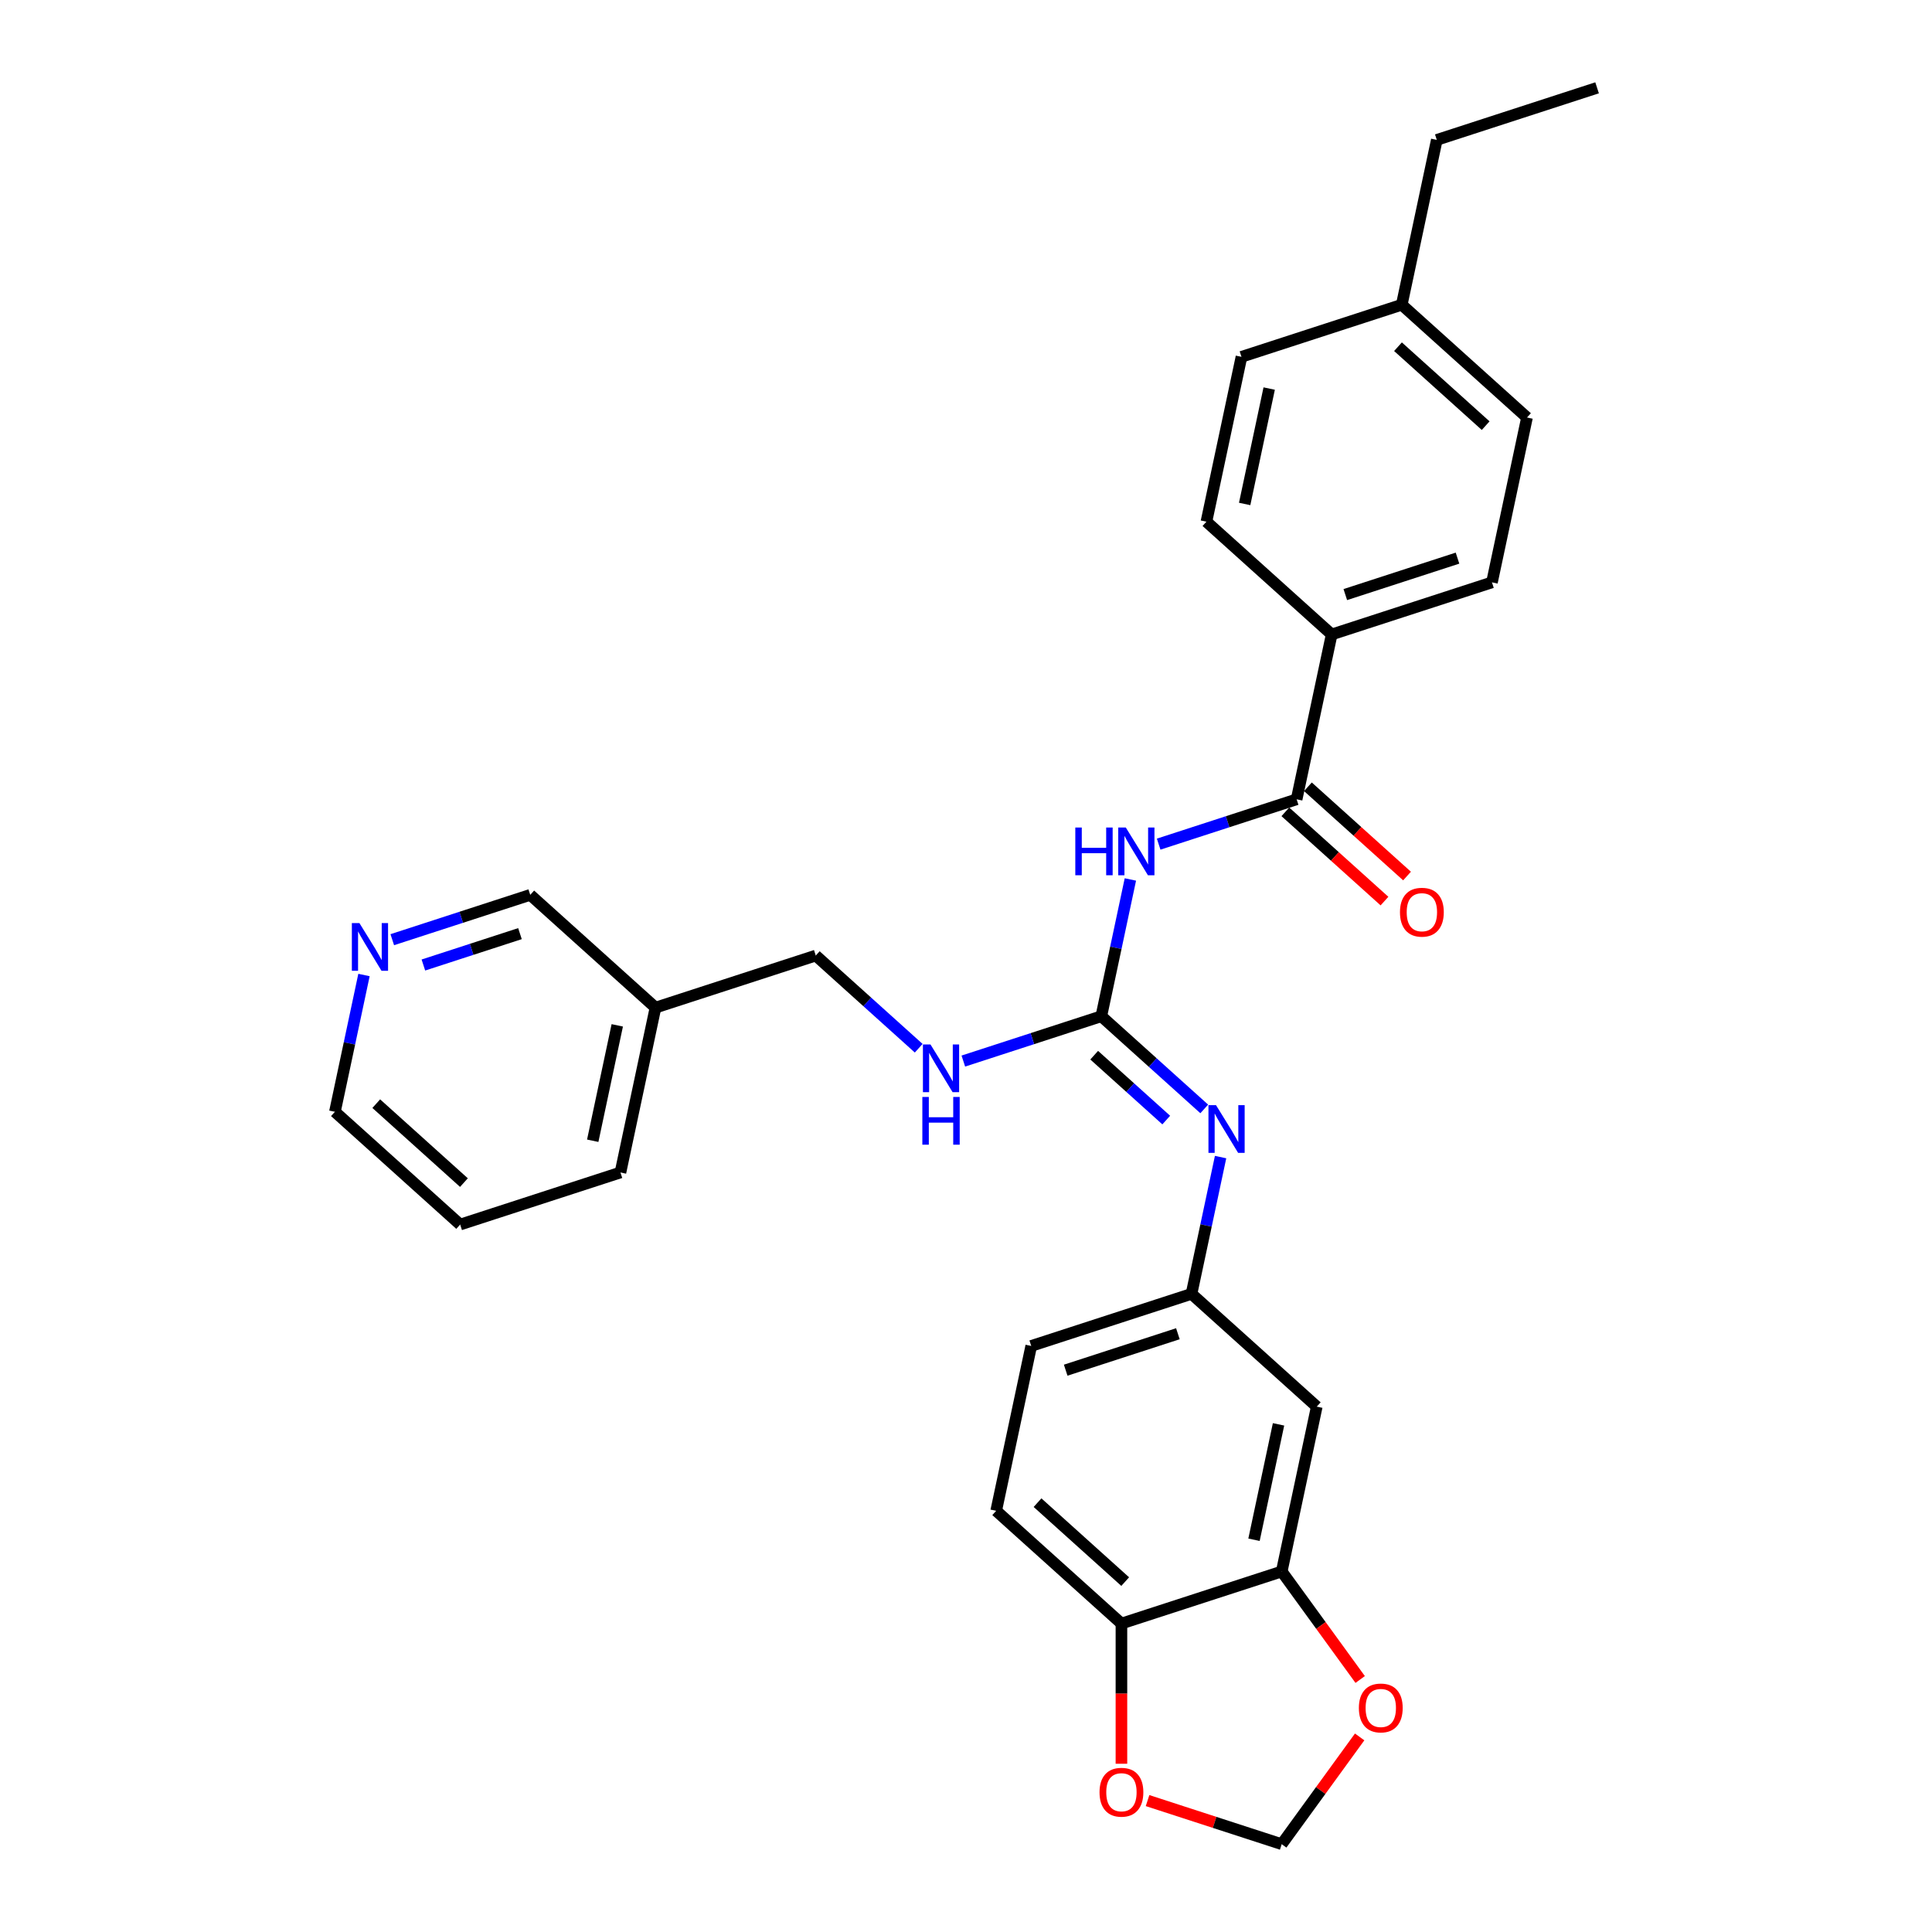 <?xml version='1.0' encoding='iso-8859-1'?>
<svg version='1.1' baseProfile='full'
              xmlns='http://www.w3.org/2000/svg'
                      xmlns:rdkit='http://www.rdkit.org/xml'
                      xmlns:xlink='http://www.w3.org/1999/xlink'
                  xml:space='preserve'
width='1000px' height='1000px' viewBox='0 0 1000 1000'>
<!-- END OF HEADER -->
<rect style='opacity:1.0;fill:#FFFFFF;stroke:none' width='1000' height='1000' x='0' y='0'> </rect>
<path class='bond-0' d='M 585.083,455.209 L 577.559,490.606' style='fill:none;fill-rule:evenodd;stroke:#0000FF;stroke-width:6px;stroke-linecap:butt;stroke-linejoin:miter;stroke-opacity:1' />
<path class='bond-0' d='M 577.559,490.606 L 570.035,526.003' style='fill:none;fill-rule:evenodd;stroke:#000000;stroke-width:6px;stroke-linecap:butt;stroke-linejoin:miter;stroke-opacity:1' />
<path class='bond-1' d='M 599.722,436.924 L 635.429,425.322' style='fill:none;fill-rule:evenodd;stroke:#0000FF;stroke-width:6px;stroke-linecap:butt;stroke-linejoin:miter;stroke-opacity:1' />
<path class='bond-1' d='M 635.429,425.322 L 671.136,413.72' style='fill:none;fill-rule:evenodd;stroke:#000000;stroke-width:6px;stroke-linecap:butt;stroke-linejoin:miter;stroke-opacity:1' />
<path class='bond-2' d='M 570.035,526.003 L 596.674,549.989' style='fill:none;fill-rule:evenodd;stroke:#000000;stroke-width:6px;stroke-linecap:butt;stroke-linejoin:miter;stroke-opacity:1' />
<path class='bond-2' d='M 596.674,549.989 L 623.313,573.975' style='fill:none;fill-rule:evenodd;stroke:#0000FF;stroke-width:6px;stroke-linecap:butt;stroke-linejoin:miter;stroke-opacity:1' />
<path class='bond-2' d='M 566.353,546.165 L 585,562.954' style='fill:none;fill-rule:evenodd;stroke:#000000;stroke-width:6px;stroke-linecap:butt;stroke-linejoin:miter;stroke-opacity:1' />
<path class='bond-2' d='M 585,562.954 L 603.647,579.744' style='fill:none;fill-rule:evenodd;stroke:#0000FF;stroke-width:6px;stroke-linecap:butt;stroke-linejoin:miter;stroke-opacity:1' />
<path class='bond-6' d='M 570.035,526.003 L 534.328,537.605' style='fill:none;fill-rule:evenodd;stroke:#000000;stroke-width:6px;stroke-linecap:butt;stroke-linejoin:miter;stroke-opacity:1' />
<path class='bond-6' d='M 534.328,537.605 L 498.621,549.207' style='fill:none;fill-rule:evenodd;stroke:#0000FF;stroke-width:6px;stroke-linecap:butt;stroke-linejoin:miter;stroke-opacity:1' />
<path class='bond-5' d='M 671.136,413.72 L 689.273,328.393' style='fill:none;fill-rule:evenodd;stroke:#000000;stroke-width:6px;stroke-linecap:butt;stroke-linejoin:miter;stroke-opacity:1' />
<path class='bond-12' d='M 665.299,420.202 L 690.952,443.3' style='fill:none;fill-rule:evenodd;stroke:#000000;stroke-width:6px;stroke-linecap:butt;stroke-linejoin:miter;stroke-opacity:1' />
<path class='bond-12' d='M 690.952,443.3 L 716.605,466.398' style='fill:none;fill-rule:evenodd;stroke:#FF0000;stroke-width:6px;stroke-linecap:butt;stroke-linejoin:miter;stroke-opacity:1' />
<path class='bond-12' d='M 676.973,407.237 L 702.626,430.335' style='fill:none;fill-rule:evenodd;stroke:#000000;stroke-width:6px;stroke-linecap:butt;stroke-linejoin:miter;stroke-opacity:1' />
<path class='bond-12' d='M 702.626,430.335 L 728.279,453.433' style='fill:none;fill-rule:evenodd;stroke:#FF0000;stroke-width:6px;stroke-linecap:butt;stroke-linejoin:miter;stroke-opacity:1' />
<path class='bond-8' d='M 631.773,598.907 L 624.249,634.304' style='fill:none;fill-rule:evenodd;stroke:#0000FF;stroke-width:6px;stroke-linecap:butt;stroke-linejoin:miter;stroke-opacity:1' />
<path class='bond-8' d='M 624.249,634.304 L 616.726,669.701' style='fill:none;fill-rule:evenodd;stroke:#000000;stroke-width:6px;stroke-linecap:butt;stroke-linejoin:miter;stroke-opacity:1' />
<path class='bond-3' d='M 663.416,813.399 L 681.553,728.072' style='fill:none;fill-rule:evenodd;stroke:#000000;stroke-width:6px;stroke-linecap:butt;stroke-linejoin:miter;stroke-opacity:1' />
<path class='bond-3' d='M 649.071,796.972 L 661.767,737.243' style='fill:none;fill-rule:evenodd;stroke:#000000;stroke-width:6px;stroke-linecap:butt;stroke-linejoin:miter;stroke-opacity:1' />
<path class='bond-9' d='M 663.416,813.399 L 683.723,841.349' style='fill:none;fill-rule:evenodd;stroke:#000000;stroke-width:6px;stroke-linecap:butt;stroke-linejoin:miter;stroke-opacity:1' />
<path class='bond-9' d='M 683.723,841.349 L 704.03,869.299' style='fill:none;fill-rule:evenodd;stroke:#FF0000;stroke-width:6px;stroke-linecap:butt;stroke-linejoin:miter;stroke-opacity:1' />
<path class='bond-30' d='M 663.416,813.399 L 580.452,840.355' style='fill:none;fill-rule:evenodd;stroke:#000000;stroke-width:6px;stroke-linecap:butt;stroke-linejoin:miter;stroke-opacity:1' />
<path class='bond-4' d='M 681.553,728.072 L 616.726,669.701' style='fill:none;fill-rule:evenodd;stroke:#000000;stroke-width:6px;stroke-linecap:butt;stroke-linejoin:miter;stroke-opacity:1' />
<path class='bond-15' d='M 689.273,328.393 L 772.237,301.436' style='fill:none;fill-rule:evenodd;stroke:#000000;stroke-width:6px;stroke-linecap:butt;stroke-linejoin:miter;stroke-opacity:1' />
<path class='bond-15' d='M 696.326,307.756 L 754.401,288.887' style='fill:none;fill-rule:evenodd;stroke:#000000;stroke-width:6px;stroke-linecap:butt;stroke-linejoin:miter;stroke-opacity:1' />
<path class='bond-16' d='M 689.273,328.393 L 624.446,270.022' style='fill:none;fill-rule:evenodd;stroke:#000000;stroke-width:6px;stroke-linecap:butt;stroke-linejoin:miter;stroke-opacity:1' />
<path class='bond-18' d='M 475.522,542.561 L 448.883,518.575' style='fill:none;fill-rule:evenodd;stroke:#0000FF;stroke-width:6px;stroke-linecap:butt;stroke-linejoin:miter;stroke-opacity:1' />
<path class='bond-18' d='M 448.883,518.575 L 422.244,494.59' style='fill:none;fill-rule:evenodd;stroke:#000000;stroke-width:6px;stroke-linecap:butt;stroke-linejoin:miter;stroke-opacity:1' />
<path class='bond-7' d='M 580.452,840.355 L 515.625,781.985' style='fill:none;fill-rule:evenodd;stroke:#000000;stroke-width:6px;stroke-linecap:butt;stroke-linejoin:miter;stroke-opacity:1' />
<path class='bond-7' d='M 582.402,818.634 L 537.023,777.775' style='fill:none;fill-rule:evenodd;stroke:#000000;stroke-width:6px;stroke-linecap:butt;stroke-linejoin:miter;stroke-opacity:1' />
<path class='bond-10' d='M 580.452,840.355 L 580.452,876.636' style='fill:none;fill-rule:evenodd;stroke:#000000;stroke-width:6px;stroke-linecap:butt;stroke-linejoin:miter;stroke-opacity:1' />
<path class='bond-10' d='M 580.452,876.636 L 580.452,912.916' style='fill:none;fill-rule:evenodd;stroke:#FF0000;stroke-width:6px;stroke-linecap:butt;stroke-linejoin:miter;stroke-opacity:1' />
<path class='bond-19' d='M 616.726,669.701 L 533.762,696.658' style='fill:none;fill-rule:evenodd;stroke:#000000;stroke-width:6px;stroke-linecap:butt;stroke-linejoin:miter;stroke-opacity:1' />
<path class='bond-19' d='M 609.672,690.337 L 551.598,709.207' style='fill:none;fill-rule:evenodd;stroke:#000000;stroke-width:6px;stroke-linecap:butt;stroke-linejoin:miter;stroke-opacity:1' />
<path class='bond-11' d='M 703.751,899.029 L 683.583,926.787' style='fill:none;fill-rule:evenodd;stroke:#FF0000;stroke-width:6px;stroke-linecap:butt;stroke-linejoin:miter;stroke-opacity:1' />
<path class='bond-11' d='M 683.583,926.787 L 663.416,954.545' style='fill:none;fill-rule:evenodd;stroke:#000000;stroke-width:6px;stroke-linecap:butt;stroke-linejoin:miter;stroke-opacity:1' />
<path class='bond-32' d='M 593.973,931.982 L 628.694,943.264' style='fill:none;fill-rule:evenodd;stroke:#FF0000;stroke-width:6px;stroke-linecap:butt;stroke-linejoin:miter;stroke-opacity:1' />
<path class='bond-32' d='M 628.694,943.264 L 663.416,954.545' style='fill:none;fill-rule:evenodd;stroke:#000000;stroke-width:6px;stroke-linecap:butt;stroke-linejoin:miter;stroke-opacity:1' />
<path class='bond-13' d='M 203.039,486.379 L 238.746,474.778' style='fill:none;fill-rule:evenodd;stroke:#0000FF;stroke-width:6px;stroke-linecap:butt;stroke-linejoin:miter;stroke-opacity:1' />
<path class='bond-13' d='M 238.746,474.778 L 274.453,463.176' style='fill:none;fill-rule:evenodd;stroke:#000000;stroke-width:6px;stroke-linecap:butt;stroke-linejoin:miter;stroke-opacity:1' />
<path class='bond-13' d='M 219.143,499.492 L 244.138,491.37' style='fill:none;fill-rule:evenodd;stroke:#0000FF;stroke-width:6px;stroke-linecap:butt;stroke-linejoin:miter;stroke-opacity:1' />
<path class='bond-13' d='M 244.138,491.37 L 269.133,483.249' style='fill:none;fill-rule:evenodd;stroke:#000000;stroke-width:6px;stroke-linecap:butt;stroke-linejoin:miter;stroke-opacity:1' />
<path class='bond-31' d='M 188.4,504.665 L 180.877,540.062' style='fill:none;fill-rule:evenodd;stroke:#0000FF;stroke-width:6px;stroke-linecap:butt;stroke-linejoin:miter;stroke-opacity:1' />
<path class='bond-31' d='M 180.877,540.062 L 173.353,575.459' style='fill:none;fill-rule:evenodd;stroke:#000000;stroke-width:6px;stroke-linecap:butt;stroke-linejoin:miter;stroke-opacity:1' />
<path class='bond-14' d='M 515.625,781.985 L 533.762,696.658' style='fill:none;fill-rule:evenodd;stroke:#000000;stroke-width:6px;stroke-linecap:butt;stroke-linejoin:miter;stroke-opacity:1' />
<path class='bond-20' d='M 772.237,301.436 L 790.374,216.109' style='fill:none;fill-rule:evenodd;stroke:#000000;stroke-width:6px;stroke-linecap:butt;stroke-linejoin:miter;stroke-opacity:1' />
<path class='bond-21' d='M 624.446,270.022 L 642.583,184.695' style='fill:none;fill-rule:evenodd;stroke:#000000;stroke-width:6px;stroke-linecap:butt;stroke-linejoin:miter;stroke-opacity:1' />
<path class='bond-21' d='M 644.232,260.85 L 656.928,201.121' style='fill:none;fill-rule:evenodd;stroke:#000000;stroke-width:6px;stroke-linecap:butt;stroke-linejoin:miter;stroke-opacity:1' />
<path class='bond-17' d='M 339.28,521.546 L 422.244,494.59' style='fill:none;fill-rule:evenodd;stroke:#000000;stroke-width:6px;stroke-linecap:butt;stroke-linejoin:miter;stroke-opacity:1' />
<path class='bond-23' d='M 339.28,521.546 L 274.453,463.176' style='fill:none;fill-rule:evenodd;stroke:#000000;stroke-width:6px;stroke-linecap:butt;stroke-linejoin:miter;stroke-opacity:1' />
<path class='bond-25' d='M 339.28,521.546 L 321.144,606.873' style='fill:none;fill-rule:evenodd;stroke:#000000;stroke-width:6px;stroke-linecap:butt;stroke-linejoin:miter;stroke-opacity:1' />
<path class='bond-25' d='M 319.495,530.718 L 306.799,590.447' style='fill:none;fill-rule:evenodd;stroke:#000000;stroke-width:6px;stroke-linecap:butt;stroke-linejoin:miter;stroke-opacity:1' />
<path class='bond-29' d='M 790.374,216.109 L 725.547,157.738' style='fill:none;fill-rule:evenodd;stroke:#000000;stroke-width:6px;stroke-linecap:butt;stroke-linejoin:miter;stroke-opacity:1' />
<path class='bond-29' d='M 768.975,220.319 L 723.597,179.459' style='fill:none;fill-rule:evenodd;stroke:#000000;stroke-width:6px;stroke-linecap:butt;stroke-linejoin:miter;stroke-opacity:1' />
<path class='bond-22' d='M 642.583,184.695 L 725.547,157.738' style='fill:none;fill-rule:evenodd;stroke:#000000;stroke-width:6px;stroke-linecap:butt;stroke-linejoin:miter;stroke-opacity:1' />
<path class='bond-26' d='M 725.547,157.738 L 743.683,72.411' style='fill:none;fill-rule:evenodd;stroke:#000000;stroke-width:6px;stroke-linecap:butt;stroke-linejoin:miter;stroke-opacity:1' />
<path class='bond-24' d='M 173.353,575.459 L 238.18,633.83' style='fill:none;fill-rule:evenodd;stroke:#000000;stroke-width:6px;stroke-linecap:butt;stroke-linejoin:miter;stroke-opacity:1' />
<path class='bond-24' d='M 194.751,571.25 L 240.13,612.109' style='fill:none;fill-rule:evenodd;stroke:#000000;stroke-width:6px;stroke-linecap:butt;stroke-linejoin:miter;stroke-opacity:1' />
<path class='bond-27' d='M 321.144,606.873 L 238.18,633.83' style='fill:none;fill-rule:evenodd;stroke:#000000;stroke-width:6px;stroke-linecap:butt;stroke-linejoin:miter;stroke-opacity:1' />
<path class='bond-28' d='M 743.683,72.411 L 826.647,45.455' style='fill:none;fill-rule:evenodd;stroke:#000000;stroke-width:6px;stroke-linecap:butt;stroke-linejoin:miter;stroke-opacity:1' />
<path  class='atom-0' d='M 556.576 428.324
L 559.926 428.324
L 559.926 438.827
L 572.557 438.827
L 572.557 428.324
L 575.907 428.324
L 575.907 453.029
L 572.557 453.029
L 572.557 441.618
L 559.926 441.618
L 559.926 453.029
L 556.576 453.029
L 556.576 428.324
' fill='#0000FF'/>
<path  class='atom-0' d='M 582.711 428.324
L 590.807 441.409
Q 591.609 442.7, 592.9 445.038
Q 594.191 447.376, 594.261 447.515
L 594.261 428.324
L 597.541 428.324
L 597.541 453.029
L 594.156 453.029
L 585.468 438.722
Q 584.456 437.047, 583.374 435.128
Q 582.328 433.209, 582.013 432.616
L 582.013 453.029
L 578.803 453.029
L 578.803 428.324
L 582.711 428.324
' fill='#0000FF'/>
<path  class='atom-3' d='M 629.402 572.022
L 637.497 585.107
Q 638.299 586.398, 639.59 588.736
Q 640.881 591.074, 640.951 591.213
L 640.951 572.022
L 644.231 572.022
L 644.231 596.726
L 640.847 596.726
L 632.158 582.42
Q 631.146 580.745, 630.065 578.826
Q 629.018 576.907, 628.704 576.314
L 628.704 596.726
L 625.493 596.726
L 625.493 572.022
L 629.402 572.022
' fill='#0000FF'/>
<path  class='atom-7' d='M 481.611 540.608
L 489.706 553.693
Q 490.508 554.984, 491.799 557.322
Q 493.091 559.66, 493.16 559.799
L 493.16 540.608
L 496.44 540.608
L 496.44 565.312
L 493.056 565.312
L 484.367 551.006
Q 483.355 549.331, 482.274 547.412
Q 481.227 545.493, 480.913 544.9
L 480.913 565.312
L 477.703 565.312
L 477.703 540.608
L 481.611 540.608
' fill='#0000FF'/>
<path  class='atom-7' d='M 477.406 567.783
L 480.756 567.783
L 480.756 578.286
L 493.387 578.286
L 493.387 567.783
L 496.737 567.783
L 496.737 592.487
L 493.387 592.487
L 493.387 581.077
L 480.756 581.077
L 480.756 592.487
L 477.406 592.487
L 477.406 567.783
' fill='#0000FF'/>
<path  class='atom-10' d='M 703.35 884.042
Q 703.35 878.11, 706.281 874.795
Q 709.212 871.48, 714.69 871.48
Q 720.168 871.48, 723.1 874.795
Q 726.031 878.11, 726.031 884.042
Q 726.031 890.044, 723.065 893.463
Q 720.099 896.848, 714.69 896.848
Q 709.247 896.848, 706.281 893.463
Q 703.35 890.078, 703.35 884.042
M 714.69 894.056
Q 718.459 894.056, 720.483 891.544
Q 722.541 888.997, 722.541 884.042
Q 722.541 879.192, 720.483 876.749
Q 718.459 874.272, 714.69 874.272
Q 710.922 874.272, 708.863 876.714
Q 706.839 879.157, 706.839 884.042
Q 706.839 889.032, 708.863 891.544
Q 710.922 894.056, 714.69 894.056
' fill='#FF0000'/>
<path  class='atom-11' d='M 569.111 927.659
Q 569.111 921.727, 572.043 918.412
Q 574.974 915.097, 580.452 915.097
Q 585.93 915.097, 588.861 918.412
Q 591.792 921.727, 591.792 927.659
Q 591.792 933.66, 588.826 937.08
Q 585.86 940.465, 580.452 940.465
Q 575.008 940.465, 572.043 937.08
Q 569.111 933.695, 569.111 927.659
M 580.452 937.673
Q 584.22 937.673, 586.244 935.161
Q 588.303 932.613, 588.303 927.659
Q 588.303 922.808, 586.244 920.366
Q 584.22 917.888, 580.452 917.888
Q 576.683 917.888, 574.625 920.331
Q 572.601 922.774, 572.601 927.659
Q 572.601 932.648, 574.625 935.161
Q 576.683 937.673, 580.452 937.673
' fill='#FF0000'/>
<path  class='atom-13' d='M 724.623 472.16
Q 724.623 466.228, 727.554 462.913
Q 730.485 459.598, 735.963 459.598
Q 741.441 459.598, 744.372 462.913
Q 747.303 466.228, 747.303 472.16
Q 747.303 478.162, 744.338 481.581
Q 741.372 484.966, 735.963 484.966
Q 730.52 484.966, 727.554 481.581
Q 724.623 478.197, 724.623 472.16
M 735.963 482.174
Q 739.732 482.174, 741.755 479.662
Q 743.814 477.115, 743.814 472.16
Q 743.814 467.31, 741.755 464.867
Q 739.732 462.39, 735.963 462.39
Q 732.195 462.39, 730.136 464.832
Q 728.112 467.275, 728.112 472.16
Q 728.112 477.15, 730.136 479.662
Q 732.195 482.174, 735.963 482.174
' fill='#FF0000'/>
<path  class='atom-14' d='M 186.029 477.78
L 194.124 490.865
Q 194.927 492.156, 196.218 494.494
Q 197.509 496.832, 197.578 496.971
L 197.578 477.78
L 200.858 477.78
L 200.858 502.484
L 197.474 502.484
L 188.785 488.178
Q 187.773 486.503, 186.692 484.584
Q 185.645 482.665, 185.331 482.072
L 185.331 502.484
L 182.121 502.484
L 182.121 477.78
L 186.029 477.78
' fill='#0000FF'/>
</svg>
